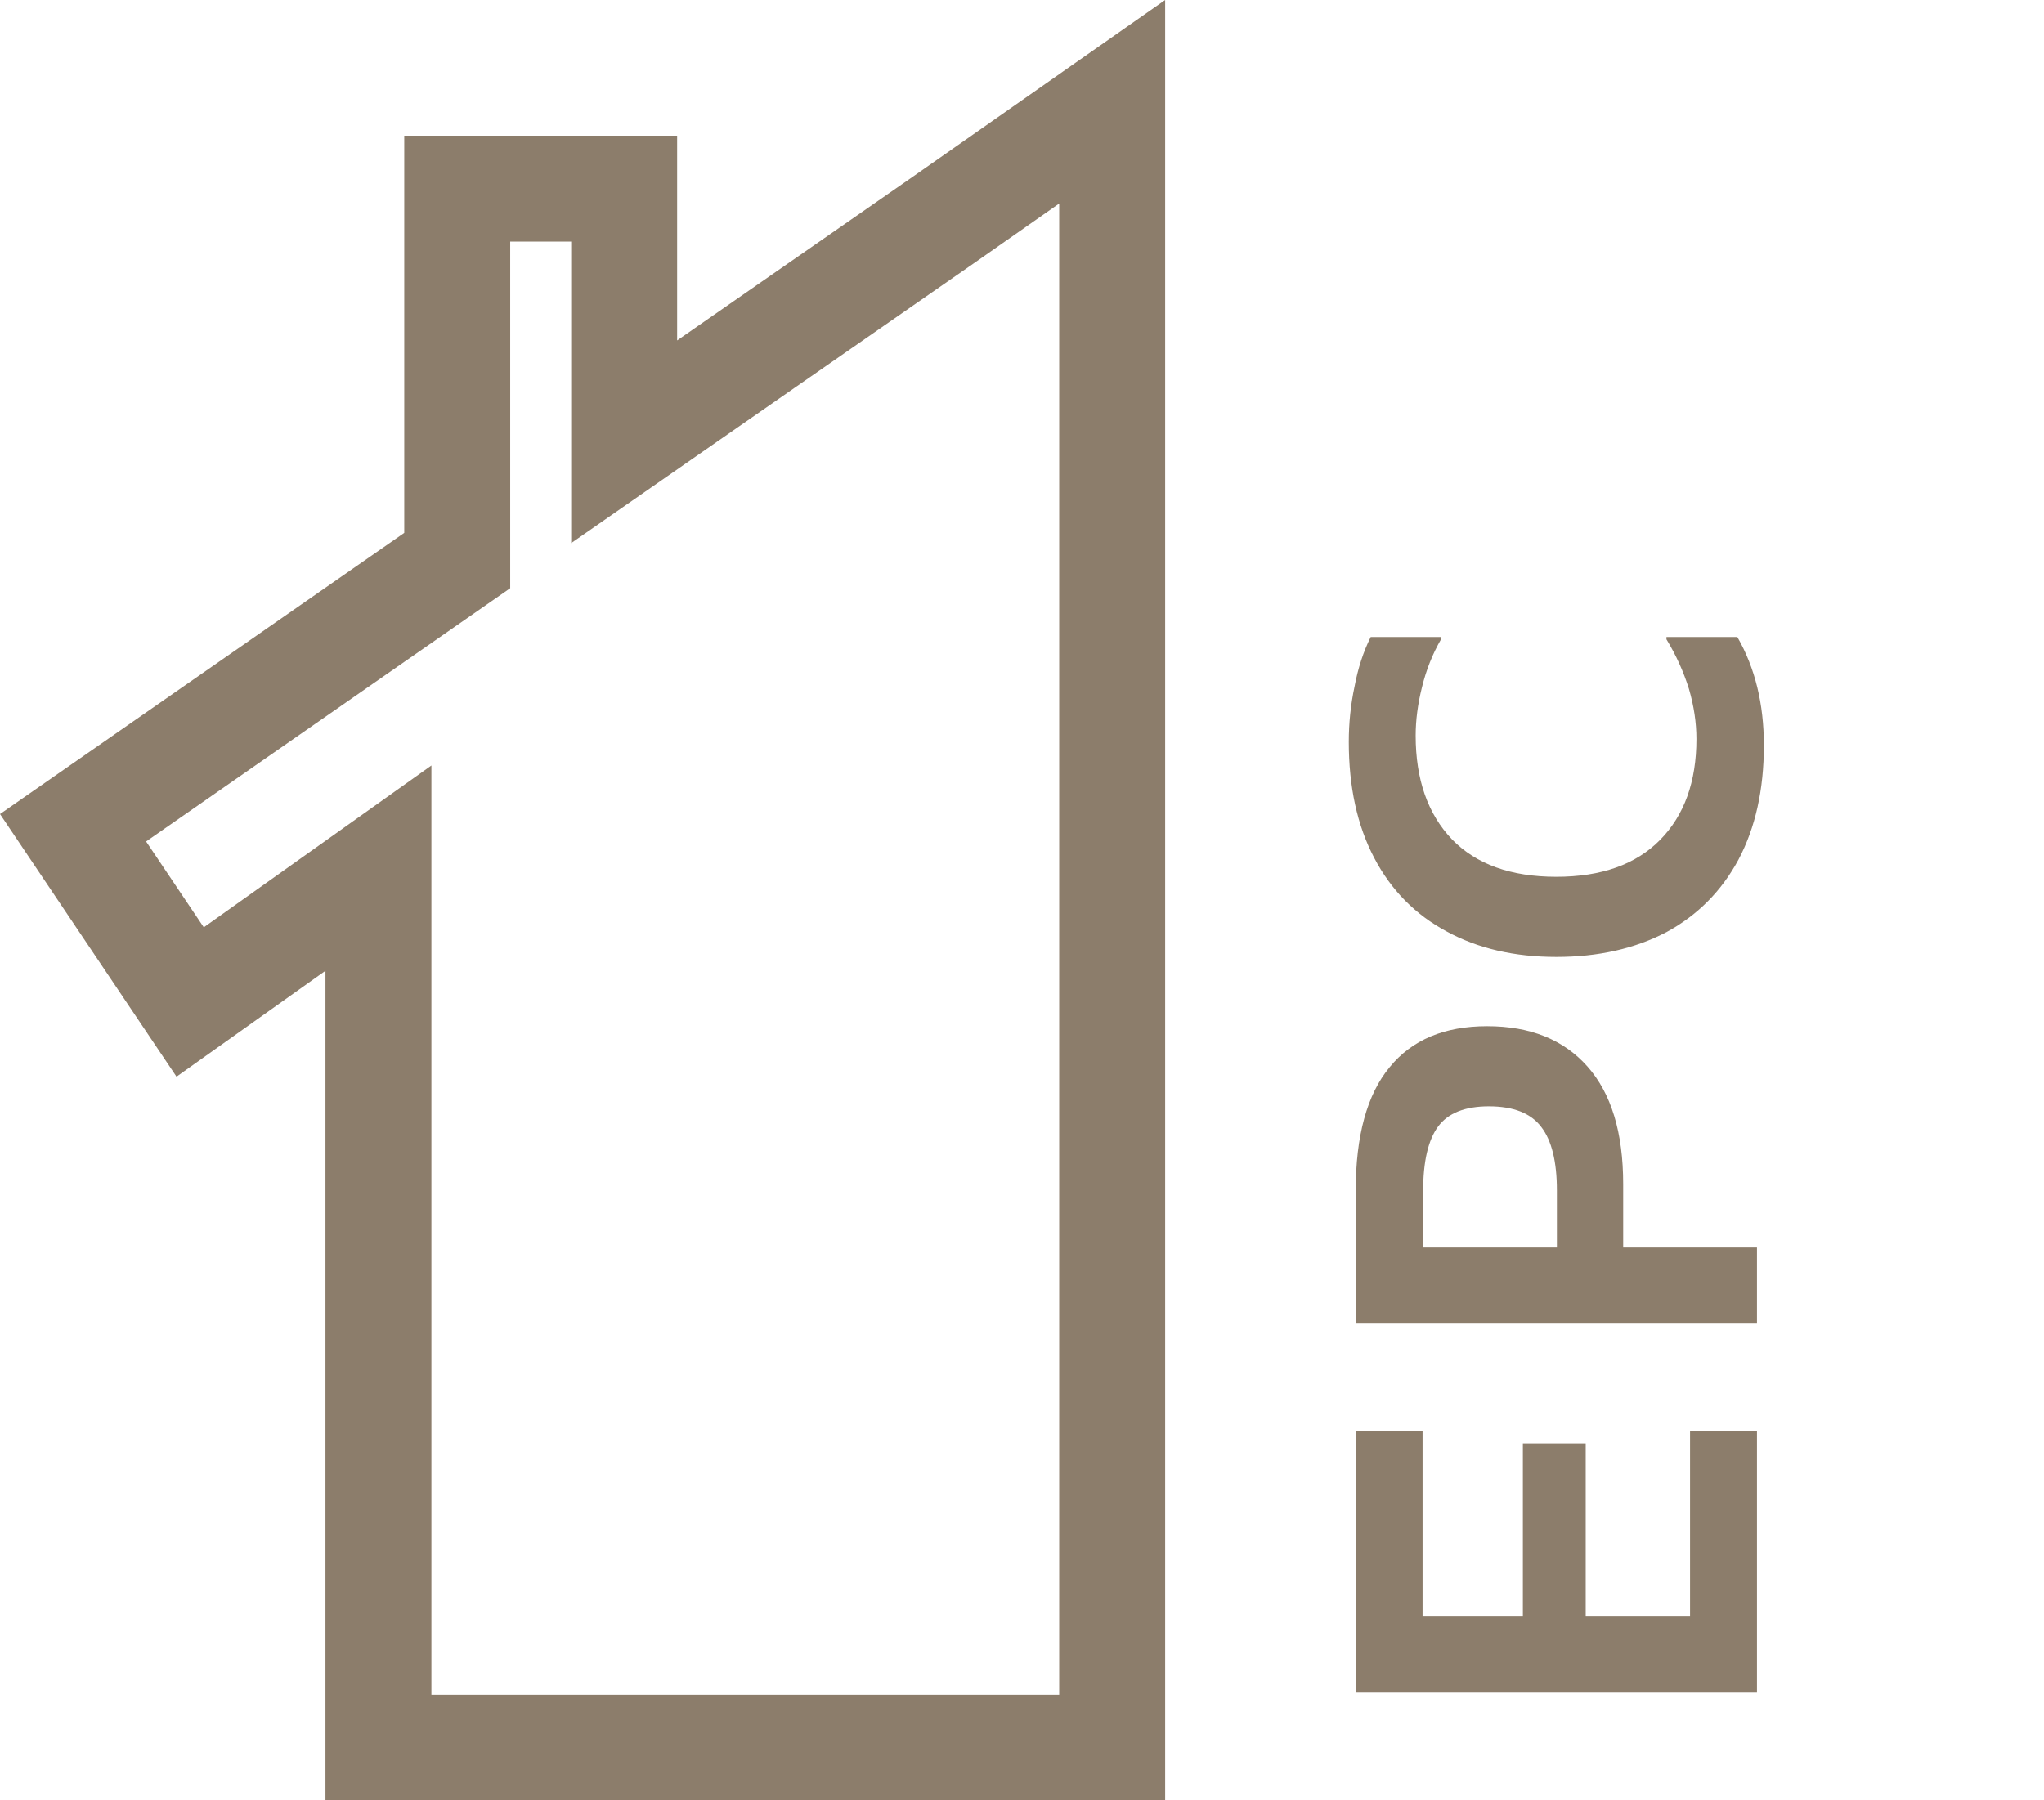 <svg width="42" height="37" viewBox="0 0 42 37" fill="none" xmlns="http://www.w3.org/2000/svg">
<path d="M29.231 33.216L31.292 33.216L31.292 29.662L32.583 29.662L32.583 33.216L34.727 33.216L34.727 29.402L36.102 29.402L36.102 34.78L27.857 34.78L27.857 29.402L29.231 29.402L29.231 33.216ZM27.857 27.203L27.857 24.478C27.857 23.341 28.09 22.492 28.556 21.931C29.014 21.37 29.681 21.09 30.558 21.09C31.442 21.09 32.129 21.366 32.619 21.919C33.109 22.472 33.353 23.277 33.353 24.336L33.353 25.639L36.102 25.639L36.102 27.203L27.857 27.203ZM31.991 24.466C31.991 23.874 31.884 23.439 31.671 23.163C31.458 22.879 31.099 22.737 30.593 22.737C30.104 22.737 29.756 22.875 29.551 23.151C29.346 23.428 29.243 23.87 29.243 24.478L29.243 25.639L31.991 25.639L31.991 24.466ZM36.244 15.319C36.244 16.227 36.07 17.009 35.723 17.665C35.375 18.312 34.882 18.81 34.242 19.157C33.594 19.497 32.84 19.667 31.979 19.667C31.118 19.667 30.368 19.493 29.729 19.145C29.081 18.798 28.583 18.293 28.236 17.629C27.888 16.966 27.715 16.172 27.715 15.248C27.715 14.861 27.754 14.482 27.833 14.111C27.904 13.732 28.015 13.392 28.165 13.092L29.61 13.092L29.61 13.139C29.436 13.44 29.306 13.767 29.219 14.123C29.132 14.47 29.089 14.802 29.089 15.118C29.089 16.018 29.338 16.729 29.835 17.25C30.333 17.763 31.047 18.02 31.979 18.02C32.903 18.02 33.614 17.767 34.111 17.262C34.609 16.756 34.858 16.065 34.858 15.189C34.858 14.849 34.806 14.506 34.704 14.158C34.593 13.803 34.439 13.463 34.242 13.139L34.242 13.092L35.699 13.092C36.062 13.724 36.244 14.466 36.244 15.319Z" fill="#8C7D6B"/>
<path d="M19.394 4.514L19.397 4.512L22.853 2.091V35.913H7.776V19.951V17.842L6.056 19.065L3.907 20.593L1.501 17.012L8.928 11.845L9.395 11.52V10.951V3.877H12.825V6.998V9.079L14.534 7.891L19.394 4.514ZM3.604 20.809C3.604 20.809 3.604 20.809 3.604 20.809L3.604 20.809Z" stroke="#8C7D6B" stroke-width="2.177"/>
</svg>
